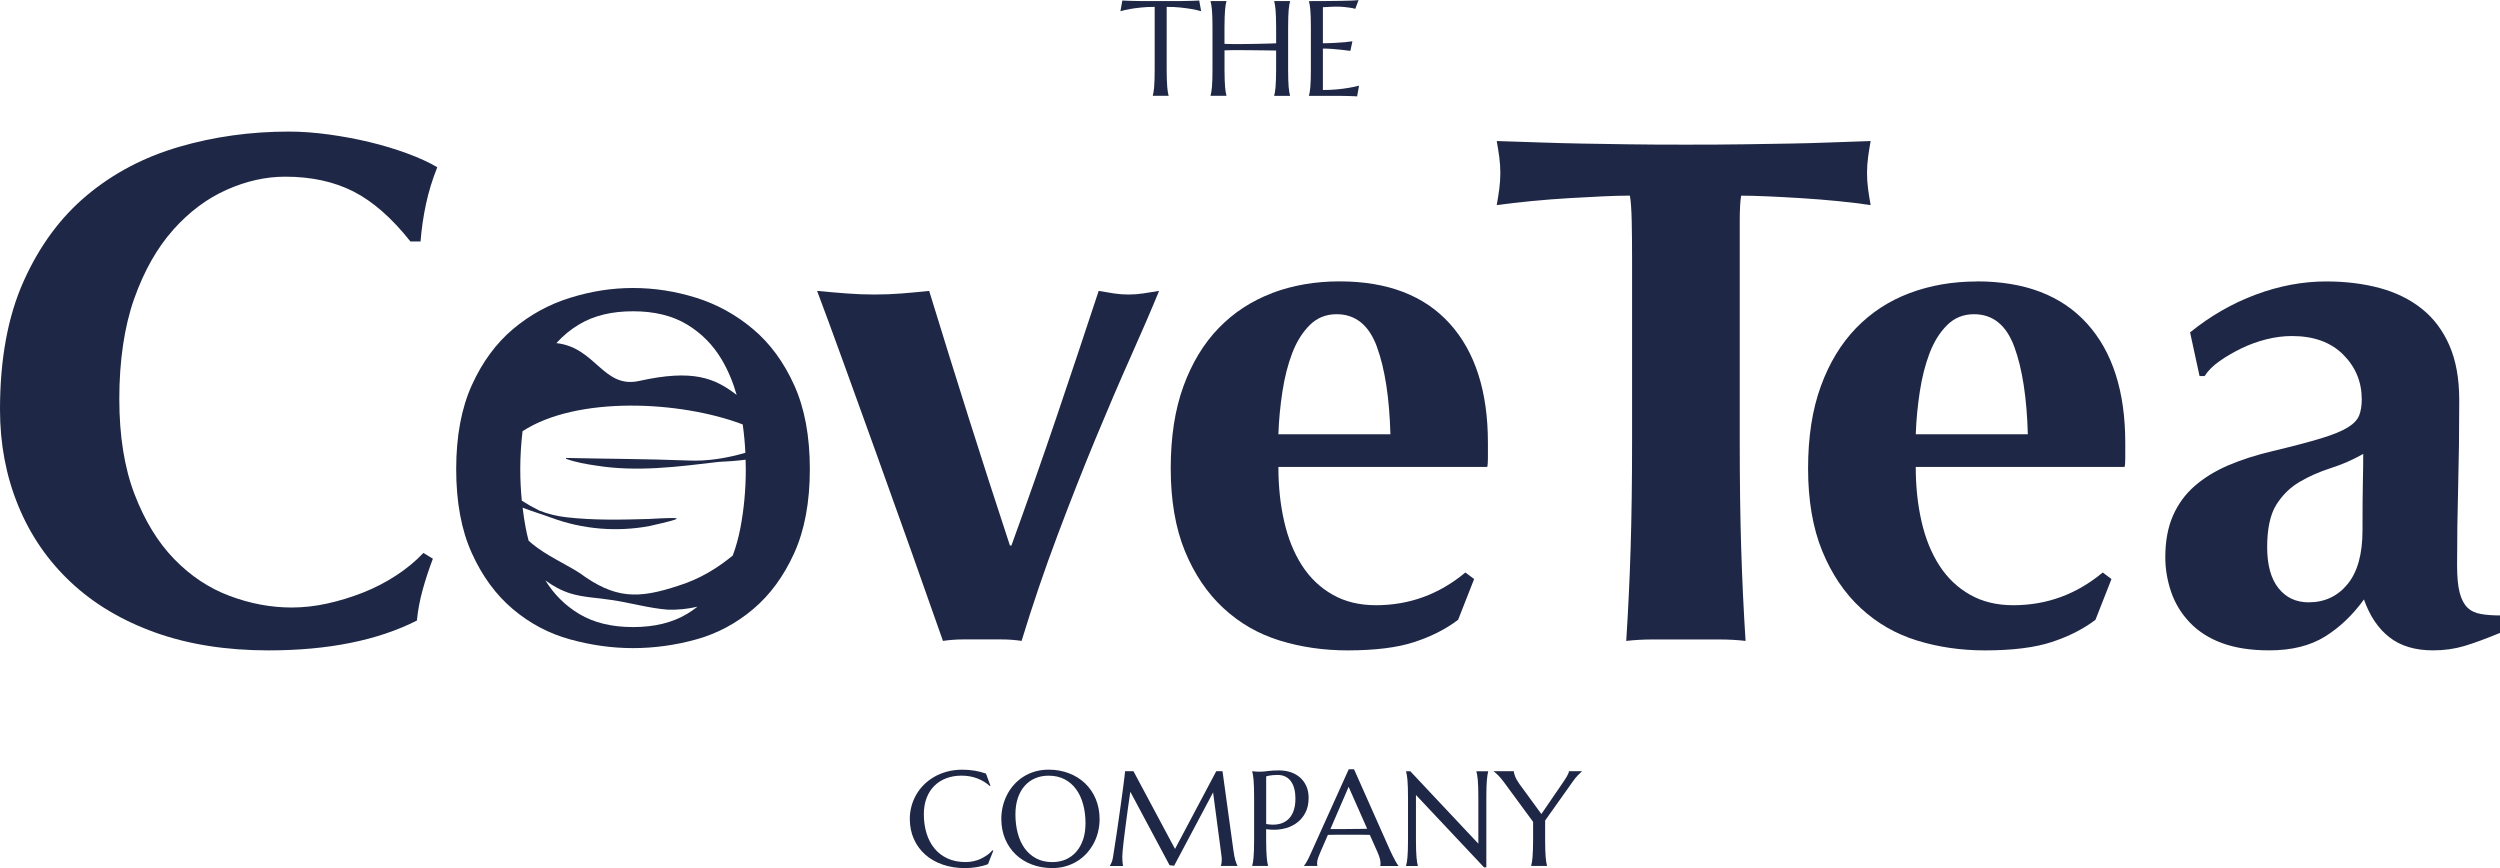 <?xml version="1.0" encoding="UTF-8"?><svg id="b" xmlns="http://www.w3.org/2000/svg" viewBox="0 0 698.01 242.36"><defs><style>.d{fill:#1e2745;}</style></defs><g id="c"><path class="d" d="m275.57,238.77c-.57.41-1.18.76-1.83,1.05-.65.29-1.32.51-2.02.65-.7.15-1.4.22-2.1.22-1.94,0-3.64-.34-5.1-1.02s-2.67-1.62-3.64-2.81c-.97-1.19-1.7-2.6-2.2-4.23-.49-1.63-.74-3.38-.74-5.27,0-1.71.26-3.23.77-4.57s1.24-2.47,2.17-3.39c.93-.92,2.04-1.63,3.33-2.11,1.29-.49,2.71-.73,4.26-.73s3.09.26,4.44.79c1.35.53,2.5,1.24,3.46,2.12l.17-.07-1.25-3.41c-2.03-.73-4.23-1.09-6.6-1.09-1.52,0-2.94.18-4.25.53-1.31.35-2.51.84-3.6,1.47-1.09.63-2.06,1.37-2.91,2.22-.85.85-1.56,1.79-2.14,2.81s-1.02,2.1-1.32,3.23-.45,2.28-.45,3.45c0,2.07.38,3.94,1.13,5.64.76,1.69,1.81,3.14,3.17,4.35,1.36,1.21,2.98,2.14,4.87,2.79s3.97.99,6.24.99c1.13,0,2.25-.1,3.37-.29,1.11-.19,2.13-.46,3.05-.82l1.48-3.76-.2-.13c-.47.53-.99,1-1.56,1.41Z"/><path class="d" d="m302.97,218.72c-1.27-1.21-2.77-2.15-4.51-2.82s-3.64-1.01-5.69-1.01c-1.37,0-2.64.18-3.83.53-1.19.35-2.27.84-3.25,1.47-.98.63-1.84,1.37-2.6,2.22-.76.85-1.4,1.79-1.92,2.81-.52,1.02-.92,2.1-1.19,3.23-.27,1.13-.41,2.28-.41,3.45,0,2.07.36,3.94,1.07,5.64.71,1.69,1.7,3.14,2.97,4.35,1.27,1.21,2.77,2.14,4.51,2.79,1.74.66,3.64.99,5.69.99,1.36,0,2.64-.18,3.82-.53s2.26-.84,3.24-1.46c.98-.62,1.85-1.36,2.61-2.21.76-.85,1.4-1.79,1.93-2.79s.92-2.08,1.19-3.21c.27-1.13.41-2.28.41-3.45,0-2.05-.36-3.93-1.07-5.63-.71-1.7-1.7-3.15-2.97-4.36Zm-.57,15.68c-.45,1.35-1.09,2.49-1.91,3.42s-1.79,1.65-2.92,2.14c-1.13.49-2.38.74-3.74.74-1.71,0-3.21-.34-4.5-1.02s-2.37-1.62-3.23-2.81c-.86-1.19-1.51-2.6-1.94-4.23s-.65-3.38-.65-5.27c0-1.71.23-3.23.68-4.57.45-1.34,1.09-2.47,1.91-3.39.82-.92,1.79-1.63,2.92-2.11,1.13-.49,2.38-.73,3.74-.73,1.71,0,3.21.34,4.49,1.01,1.28.67,2.36,1.6,3.22,2.79.86,1.19,1.51,2.59,1.95,4.21.44,1.62.66,3.37.66,5.27,0,1.71-.23,3.24-.68,4.58Z"/><path class="d" d="m344.93,240.28c-.1-.35-.2-.77-.3-1.26-.1-.49-.19-1.08-.28-1.77l-3.02-21.92h-1.75l-11.51,21.7-11.6-21.7h-2.34c-.04.35-.1.86-.17,1.54-.08.68-.18,1.49-.3,2.41s-.26,1.94-.41,3.05c-.15,1.11-.31,2.27-.48,3.47-.17,1.2-.34,2.42-.52,3.65s-.36,2.44-.53,3.63-.35,2.31-.52,3.38c-.17,1.08-.32,2.05-.45,2.91-.1.59-.23,1.08-.41,1.47-.17.39-.33.68-.46.88v.07h3.69c-.04-.2-.07-.42-.11-.68-.02-.22-.05-.49-.07-.81-.02-.32-.04-.69-.04-1.11,0-.33.03-.85.09-1.54.06-.69.14-1.5.25-2.41.1-.91.22-1.89.36-2.94.14-1.05.27-2.11.41-3.16.32-2.47.69-5.16,1.13-8.08l10.96,20.51,1.27.15,10.88-20.48,2.34,17.67c.02.2.04.38.06.54.01.17.02.33.02.49,0,.43-.03.8-.08,1.11-.06.31-.11.53-.18.66v.07h4.65v-.07c-.09-.15-.18-.33-.27-.56-.09-.23-.19-.52-.29-.87Z"/><path class="d" d="m365.38,222.82c0-1.22-.21-2.3-.62-3.26-.41-.95-.99-1.76-1.73-2.43-.74-.66-1.61-1.17-2.61-1.51-1-.34-2.09-.52-3.27-.52-1.27,0-2.31.06-3.13.17-.82.12-1.47.18-1.95.18-.31,0-.61,0-.9,0-.29,0-.55-.02-.78-.05-.27-.02-.53-.05-.77-.07v.07c.07.26.14.58.21.96.07.38.13.86.17,1.43.05.57.09,1.25.11,2.03.02.78.04,1.69.04,2.74v12.01c0,1.04-.01,1.96-.04,2.74-.02.78-.06,1.45-.11,2.02-.05.57-.11,1.04-.17,1.42-.07.38-.14.7-.21.96v.07h4.43v-.07c-.07-.26-.15-.58-.21-.96s-.12-.85-.17-1.42c-.04-.57-.08-1.24-.11-2.02-.03-.78-.05-1.69-.05-2.74v-3.06c1.56.23,3.06.22,4.48-.05,1.43-.26,2.69-.76,3.78-1.5,1.09-.74,1.97-1.7,2.62-2.9.65-1.19.98-2.61.98-4.24Zm-4.29,3.8c-.4,1-.96,1.79-1.68,2.37-.72.58-1.58.97-2.58,1.14-1,.18-2.11.16-3.31-.06v-13.3c.21-.07.47-.14.79-.2.27-.05.6-.1,1-.14.39-.04.85-.07,1.38-.07.84,0,1.57.16,2.2.47.63.31,1.15.76,1.56,1.33.41.57.72,1.27.93,2.08.21.82.31,1.73.31,2.72,0,1.44-.2,2.66-.6,3.65Z"/><path class="d" d="m389.51,240.2c-.22-.39-.46-.84-.71-1.34s-.49-1.01-.73-1.54l-10.02-22.54h-1.48l-10.57,23.45c-.39.9-.76,1.65-1.09,2.24-.33.6-.61,1.01-.83,1.24v.07h3.76v-.07s-.05-.11-.07-.21-.04-.24-.04-.4c0-.55.1-1.1.31-1.64s.41-1.04.59-1.49l2.12-4.87c.73-.02,1.54-.04,2.44-.04h6.52c1.14,0,2.06.01,2.75.04l2.23,5.02c.29.69.49,1.26.6,1.73.1.46.16.88.16,1.26,0,.1,0,.21-.02.33-.01.12-.03.22-.06.28v.07h5.05v-.07c-.06-.07-.18-.25-.35-.52-.17-.27-.37-.6-.59-1Zm-9.59-8.77c-.66,0-1.36.01-2.07.02-.72,0-1.46.01-2.21.02-.75,0-1.48.01-2.2.01h-1.99l5.09-11.79,5.18,11.71c-.54.01-1.14.02-1.81.03Z"/><path class="d" d="m412.22,215.41c.07.26.14.58.21.96s.13.86.18,1.43c.05.57.09,1.25.11,2.03.02.78.04,1.69.04,2.74v12.99l-19-20.22h-1.18v.07c.07.26.14.58.21.96s.13.86.18,1.43c.05.57.09,1.25.11,2.03.02.78.04,1.69.04,2.74v12.01c0,1.04-.01,1.96-.04,2.74-.02.78-.06,1.45-.11,2.02s-.11,1.04-.18,1.42-.14.7-.21.96v.07h3.28v-.07c-.07-.26-.14-.58-.2-.96s-.12-.85-.17-1.42c-.05-.57-.09-1.24-.11-2.02-.02-.78-.04-1.69-.04-2.74v-12.62l19,20.2h.65v-19.59c0-1.04.01-1.96.04-2.74.02-.78.06-1.46.11-2.03.05-.57.1-1.05.17-1.43.06-.38.13-.7.2-.96v-.07h-3.28v.07Z"/><path class="d" d="m437.89,215.96c-.1.25-.24.52-.41.81-.17.29-.36.6-.57.92-.21.32-.42.63-.63.94l-5.92,8.65-6.05-8.28c-.63-.87-1.06-1.63-1.3-2.28-.24-.65-.36-1.11-.36-1.39h-5.59v.07c.11.07.27.19.46.35.2.16.42.36.66.6s.51.52.78.84c.28.32.56.67.84,1.05l8.25,11.22v5.11c0,1.04-.02,1.96-.05,2.74-.03.78-.07,1.45-.11,2.02-.04.57-.1,1.04-.17,1.42-.07.38-.14.7-.21.96v.07h4.43v-.07c-.07-.26-.15-.58-.21-.96s-.13-.85-.17-1.42c-.05-.57-.09-1.24-.11-2.02-.02-.78-.04-1.69-.04-2.74v-5.48l7.67-10.81c.53-.76,1.02-1.37,1.48-1.84.46-.46.82-.81,1.09-1.04v-.07h-3.6c0,.17-.05.38-.16.63Z"/><path class="d" d="m318.46,2.11c1.17-.13,2.48-.19,3.93-.19v17.62c0,1.05-.01,1.96-.04,2.74-.02.78-.06,1.45-.11,2.02-.05.57-.11,1.04-.17,1.42s-.13.7-.2.96v.07h4.41v-.07c-.07-.26-.14-.58-.21-.96-.07-.38-.12-.85-.17-1.42-.04-.57-.08-1.24-.11-2.02-.03-.78-.05-1.69-.05-2.74V1.92c1.45,0,2.76.06,3.93.19,1.17.13,2.18.27,3.03.41.98.18,1.87.39,2.66.61l-.53-2.99c-.15.01-.37.02-.66.04s-.62.02-.99.04-.74.02-1.14.03-.78.01-1.13.02-.67.01-.95.02c-.28,0-.48,0-.6,0h-10.53c-.12,0-.32,0-.6,0-.28,0-.59-.01-.95-.02-.36,0-.73-.01-1.13-.02s-.78-.02-1.14-.03-.69-.02-.99-.04-.52-.02-.66-.04l-.53,2.99c.77-.22,1.65-.42,2.64-.61.85-.15,1.86-.29,3.03-.41Z"/><path class="d" d="m342.43,26.68c-.07-.26-.14-.58-.21-.96-.07-.38-.12-.85-.17-1.42-.04-.57-.08-1.24-.11-2.02-.03-.78-.05-1.69-.05-2.74v-5.48c.6-.02,1.31-.04,2.12-.06.81-.01,1.67-.02,2.56,0s1.82.01,2.76.02c.94,0,1.84.02,2.71.03.87.01,1.67.02,2.41.03.74,0,1.35.02,1.85.03v5.44c0,1.05-.02,1.96-.05,2.74-.03.78-.07,1.45-.11,2.02-.04.57-.1,1.04-.17,1.42s-.14.7-.21.96v.07h4.43v-.07c-.07-.26-.15-.58-.21-.96s-.13-.85-.18-1.42c-.05-.57-.09-1.24-.11-2.02-.02-.78-.04-1.69-.04-2.74V7.53c0-1.05.01-1.96.04-2.74.02-.78.06-1.46.11-2.03.05-.57.11-1.05.18-1.43s.14-.7.21-.96v-.07h-4.43v.07c.07.26.14.58.21.96s.12.86.17,1.43c.04.57.08,1.25.11,2.03.03.78.05,1.69.05,2.74v4.56c-.54.02-1.18.05-1.93.07s-1.54.05-2.4.06c-.86.02-1.74.03-2.66.05-.92.01-1.82.02-2.7.03s-1.73,0-2.55,0c-.81,0-1.54-.02-2.18-.05v-4.72c0-1.05.02-1.96.05-2.74.03-.78.07-1.46.11-2.03.04-.57.1-1.05.17-1.43.07-.38.14-.7.21-.96v-.07h-4.43v.07c.07.26.14.58.21.96s.13.86.18,1.43c.05.57.09,1.25.11,2.03.02.78.04,1.69.04,2.74v12.01c0,1.05-.01,1.96-.04,2.74-.02.78-.06,1.45-.11,2.02-.05.57-.11,1.04-.18,1.42s-.14.7-.21.96v.07h4.43v-.07Z"/><path class="d" d="m374.04,26.76c.28,0,.59.01.95.02.36,0,.73.01,1.13.02.4,0,.78.02,1.14.03.36.01.69.02.99.04.3.01.52.02.66.04l.54-2.99c-.87.23-1.84.44-2.9.61-.91.16-1.97.3-3.19.42s-2.55.18-4,.18v-11.57c.82,0,1.69.03,2.58.1s1.73.14,2.49.23c.89.1,1.75.2,2.6.31l.57-2.67c-.64.1-1.38.18-2.21.26-.71.06-1.58.12-2.6.18-1.02.06-2.16.1-3.43.11V2.01c.46-.02.9-.05,1.35-.07.38-.02.78-.05,1.19-.06.41-.02.77-.03,1.06-.03.87,0,1.65.03,2.32.1.67.07,1.24.14,1.71.21.54.09,1.01.18,1.42.3l.9-2.45c-.32.06-.93.11-1.83.15-.9.04-1.98.06-3.25.08s-2.66.03-4.18.05c-1.52.01-3.05.02-4.58.02v.07c.07.26.14.58.21.96.07.38.13.86.17,1.43.05.57.09,1.25.11,2.03s.04,1.69.04,2.74v12.01c0,1.05-.01,1.96-.04,2.74s-.06,1.45-.11,2.02c-.05.57-.11,1.04-.17,1.42-.07.38-.14.7-.21.96v.07h7.97c.12,0,.32,0,.6,0Z"/><path class="d" d="m48.35,64.16c4.47-5.01,9.45-8.74,14.93-11.17,5.48-2.44,10.93-3.66,16.35-3.66,7.31,0,13.68,1.39,19.1,4.16,5.42,2.78,10.7,7.41,15.85,13.92h2.84c.27-3.52.78-7.01,1.52-10.46.74-3.45,1.79-6.87,3.15-10.26-2.3-1.35-5.11-2.64-8.43-3.86-3.32-1.22-6.81-2.27-10.46-3.15-3.66-.88-7.45-1.59-11.38-2.13-3.93-.54-7.65-.81-11.17-.81-10.7,0-20.92,1.42-30.67,4.27-9.75,2.84-18.32,7.35-25.7,13.51-7.38,6.16-13.27,14.15-17.67,23.97C2.2,88.31,0,100.26,0,114.34c0,9.62,1.69,18.56,5.08,26.82,3.38,8.26,8.29,15.41,14.73,21.43,6.43,6.03,14.29,10.7,23.56,14.02,9.28,3.32,19.81,4.98,31.59,4.98,16.66,0,30.47-2.78,41.44-8.33.27-2.84.81-5.72,1.62-8.63.81-2.91,1.76-5.79,2.84-8.63l-2.64-1.62c-2.17,2.3-4.71,4.4-7.62,6.3-2.91,1.9-5.99,3.49-9.24,4.77-3.25,1.29-6.57,2.3-9.95,3.05-3.39.75-6.7,1.12-9.95,1.12-5.82,0-11.61-1.08-17.37-3.25-5.76-2.16-10.9-5.59-15.44-10.26-4.54-4.67-8.23-10.7-11.07-18.08-2.84-7.38-4.27-16.28-4.27-26.71s1.39-20.14,4.16-27.93c2.77-7.79,6.4-14.19,10.87-19.2Z"/><path class="d" d="m210.26,91.89c-4.74-3.99-10.02-6.91-15.85-8.74-5.83-1.83-11.72-2.74-17.67-2.74s-11.68.91-17.57,2.74c-5.89,1.83-11.21,4.74-15.95,8.74-4.74,4-8.57,9.21-11.48,15.64-2.91,6.43-4.37,14.26-4.37,23.46s1.45,17.03,4.37,23.46c2.91,6.43,6.74,11.65,11.48,15.64,4.74,4,10.06,6.81,15.95,8.43,5.89,1.62,11.75,2.44,17.57,2.44s11.85-.81,17.67-2.44c5.82-1.62,11.1-4.43,15.85-8.43,4.74-3.99,8.56-9.21,11.48-15.64,2.91-6.43,4.37-14.25,4.37-23.46s-1.46-17.03-4.37-23.46c-2.91-6.43-6.74-11.65-11.48-15.64Zm-2.03,39.11c0,5.69-.51,11.17-1.52,16.46-.52,2.7-1.23,5.25-2.12,7.65-4.43,3.63-9.32,6.58-15.02,8.37-11.49,3.83-17.86,3.77-27.82-3.55-4.32-2.72-9.08-4.79-13.06-8.01-.38-.3-.74-.61-1.09-.94-.31-1.14-.58-2.31-.81-3.52-.36-1.88-.64-3.79-.87-5.72,2.64,1.04,5.39,1.83,8.05,2.82,8.72,3.23,18.25,4.02,27.38,2.31,10.26-2.33,10.05-2.54-.21-1.97-7.73.22-15.39.4-23.11-.49-2.57-.3-5.09-.92-7.51-1.88-1.67-.83-3.27-1.75-4.83-2.74-.28-2.87-.43-5.8-.43-8.79,0-3.62.23-7.15.64-10.61,15.15-9.86,43.89-8.55,61.47-1.89.37,2.59.61,5.23.74,7.92-5.2,1.51-10.6,2.41-16.04,2.15-11.17-.44-22.82-.46-33.99-.71l-.06.24c2.74.98,5.59,1.48,8.42,1.89,11.4,1.84,22.87.32,34.22-1.03,2.43-.11,4.97-.28,7.51-.61.02.88.06,1.76.06,2.64Zm-46.52-40.43c4.06-2.44,9.07-3.66,15.03-3.66s10.97,1.22,15.03,3.66c4.06,2.44,7.31,5.72,9.75,9.85,1.76,2.98,3.14,6.27,4.16,9.85-6.14-4.73-12.2-7.25-27.21-3.91-10.07,2.24-12.09-9.35-23.13-10.56,1.84-2.04,3.95-3.79,6.36-5.23Zm30.07,80.85c-4.06,2.44-9.07,3.66-15.03,3.66s-10.97-1.22-15.03-3.66c-3.9-2.34-7.05-5.47-9.45-9.38,2.09,1.56,4.39,2.81,6.89,3.62,3.8,1.18,7.83,1.24,11.54,1.85,5.16.74,10.4,2.29,15.72,2.71,2.87.09,5.66-.21,8.33-.83-.93.73-1.92,1.41-2.96,2.04Z"/><path class="d" d="m263.28,178.94c1.9-.27,3.72-.41,5.49-.41h10.97c1.76,0,3.59.13,5.49.41,3.11-10.16,6.46-20.01,10.06-29.56,3.59-9.55,7.11-18.49,10.56-26.82,3.45-8.33,6.73-15.98,9.85-22.96,3.11-6.97,5.76-13.1,7.92-18.38-1.62.27-3.12.51-4.47.71-1.36.2-2.71.3-4.06.3s-2.71-.1-4.06-.3c-1.36-.2-2.78-.44-4.27-.71-3.93,11.92-7.89,23.77-11.88,35.55-4,11.78-8.16,23.63-12.49,35.55h-.41c-3.93-11.92-7.75-23.77-11.48-35.55-3.73-11.78-7.41-23.63-11.07-35.55-2.57.27-5.11.51-7.62.71-2.51.2-5.05.3-7.62.3s-5.18-.1-7.82-.3c-2.64-.2-5.38-.44-8.23-.71,1.89,5.01,4.27,11.45,7.11,19.3,2.84,7.86,5.89,16.29,9.14,25.29,3.25,9.01,6.53,18.18,9.85,27.53,3.32,9.34,6.33,17.88,9.04,25.6Z"/><path class="d" d="m355.2,81.84c-5.76,2.17-10.73,5.42-14.93,9.75-4.2,4.34-7.48,9.75-9.85,16.25-2.37,6.5-3.55,14.15-3.55,22.96s1.32,16.63,3.96,23.06c2.64,6.43,6.23,11.75,10.77,15.95,4.54,4.2,9.78,7.21,15.74,9.04,5.96,1.83,12.26,2.74,18.89,2.74,7.72,0,13.95-.78,18.69-2.34,4.74-1.56,8.8-3.62,12.19-6.2l4.47-11.38-2.44-1.83c-7.31,6.09-15.64,9.14-24.99,9.14-4.61,0-8.63-.98-12.09-2.95-3.45-1.96-6.3-4.67-8.53-8.13-2.23-3.45-3.9-7.55-4.98-12.29-1.09-4.74-1.62-9.82-1.62-15.24h58.3c.13-.41.2-1.22.2-2.44v-4.27c0-14.35-3.56-25.46-10.67-33.32-7.11-7.85-17.37-11.78-30.78-11.78-6.77,0-13.04,1.09-18.79,3.25Zm29.25,15.03c2.23,6.09,3.48,14.22,3.76,24.38h-31.28c.13-3.93.51-7.89,1.12-11.88.61-3.99,1.52-7.58,2.74-10.77,1.22-3.18,2.84-5.79,4.88-7.82,2.03-2.03,4.54-3.05,7.52-3.05,5.28,0,9.04,3.05,11.27,9.14Z"/><path class="d" d="m522.29,57.26c-.27-1.49-.51-2.98-.71-4.47-.2-1.49-.3-2.98-.3-4.47s.1-2.98.3-4.47c.2-1.49.44-2.98.71-4.47-4.2.14-8.09.27-11.68.41-3.59.14-7.28.24-11.07.3-3.79.07-7.96.14-12.49.2-4.54.07-9.99.1-16.35.1s-11.82-.03-16.35-.1c-4.54-.07-8.74-.13-12.59-.2-3.86-.07-7.65-.17-11.38-.3-3.73-.13-7.89-.27-12.49-.41.27,1.49.51,2.98.71,4.47.2,1.49.3,2.98.3,4.47s-.1,2.98-.3,4.47c-.2,1.49-.44,2.98-.71,4.47,2.98-.41,6.23-.78,9.75-1.12,3.52-.34,6.97-.61,10.36-.81,3.38-.2,6.57-.37,9.55-.51,2.98-.13,5.48-.2,7.52-.2.27,1.49.44,3.86.51,7.11.07,3.25.1,6.84.1,10.77v50.79c0,11.24-.14,21.23-.41,29.96-.27,8.74-.68,17.3-1.22,25.7,2.3-.27,4.81-.41,7.52-.41h18.28c2.71,0,5.21.13,7.52.41-.54-8.4-.95-16.96-1.22-25.7-.27-8.74-.41-18.72-.41-29.96v-61.55c0-1.63.03-3.05.1-4.27.07-1.22.17-2.16.3-2.84,2.03,0,4.54.07,7.52.2,2.98.14,6.13.3,9.45.51,3.32.2,6.67.48,10.06.81,3.38.34,6.43.71,9.14,1.12Z"/><path class="d" d="m551.95,78.59c-6.77,0-13.04,1.09-18.79,3.25-5.76,2.17-10.73,5.42-14.93,9.75-4.2,4.34-7.48,9.75-9.85,16.25-2.37,6.5-3.56,14.15-3.56,22.96s1.32,16.63,3.96,23.06c2.64,6.43,6.23,11.75,10.77,15.95,4.54,4.2,9.78,7.21,15.74,9.04,5.96,1.83,12.26,2.74,18.89,2.74,7.72,0,13.95-.78,18.69-2.34,4.74-1.56,8.8-3.62,12.19-6.2l4.47-11.38-2.44-1.83c-7.31,6.09-15.64,9.14-24.99,9.14-4.61,0-8.63-.98-12.09-2.95-3.45-1.96-6.3-4.67-8.53-8.13-2.23-3.45-3.9-7.55-4.98-12.29-1.09-4.74-1.62-9.82-1.62-15.24h58.3c.13-.41.2-1.22.2-2.44v-4.27c0-14.35-3.56-25.46-10.67-33.32-7.11-7.85-17.37-11.78-30.78-11.78Zm-17.06,42.66c.13-3.93.51-7.89,1.12-11.88.61-3.99,1.52-7.58,2.74-10.77,1.22-3.18,2.84-5.79,4.88-7.82,2.03-2.03,4.54-3.05,7.52-3.05,5.28,0,9.04,3.05,11.27,9.14,2.23,6.09,3.48,14.22,3.76,24.38h-31.28Z"/><path class="d" d="m692.63,171.42c-1.56-.27-2.81-.88-3.76-1.83-.95-.95-1.66-2.34-2.13-4.16-.48-1.83-.71-4.37-.71-7.62,0-7.31.1-14.66.3-22.04.2-7.38.3-15.4.3-24.07,0-5.96-.91-11.04-2.74-15.24-1.83-4.2-4.4-7.62-7.72-10.26-3.32-2.64-7.25-4.57-11.78-5.79-4.54-1.22-9.52-1.83-14.93-1.83-6.5,0-13.04,1.22-19.6,3.66-6.57,2.44-12.7,5.96-18.38,10.56l2.64,12.19h1.42c.95-1.49,2.34-2.88,4.16-4.16,1.83-1.29,3.86-2.47,6.09-3.56,2.23-1.08,4.57-1.93,7.01-2.54,2.44-.61,4.81-.91,7.11-.91,6.09,0,10.87,1.73,14.32,5.18,3.45,3.45,5.18,7.62,5.18,12.49,0,1.76-.24,3.25-.71,4.47-.48,1.22-1.52,2.34-3.15,3.35-1.62,1.02-4.1,2.03-7.42,3.05-3.32,1.02-7.82,2.2-13.51,3.56-4.61,1.09-8.74,2.41-12.39,3.96-3.66,1.56-6.81,3.49-9.45,5.79-2.64,2.3-4.67,5.08-6.09,8.33-1.42,3.25-2.13,7.11-2.13,11.58,0,3.25.54,6.47,1.62,9.65,1.08,3.18,2.81,6.03,5.18,8.53,2.37,2.51,5.38,4.44,9.04,5.79,3.66,1.35,8.06,2.03,13.21,2.03,6.23,0,11.41-1.29,15.54-3.86,4.13-2.57,7.75-6.02,10.87-10.36,1.62,4.61,3.99,8.13,7.11,10.56,3.11,2.44,7.18,3.66,12.19,3.66,3.11,0,6.02-.41,8.74-1.22,2.71-.81,6.02-2.03,9.95-3.66v-4.87c-2.03,0-3.83-.13-5.38-.41Zm-32.91-36.67c-.07,3.05-.1,7.48-.1,13.31,0,6.64-1.39,11.65-4.17,15.03-2.78,3.39-6.4,5.08-10.87,5.08-3.52,0-6.33-1.32-8.43-3.96-2.1-2.64-3.15-6.47-3.15-11.48s.84-9.07,2.54-11.78c1.69-2.71,3.86-4.84,6.5-6.4,2.64-1.56,5.55-2.84,8.74-3.86,3.18-1.02,6.2-2.34,9.04-3.96,0,2.31-.03,4.98-.1,8.02Z"/></g></svg>